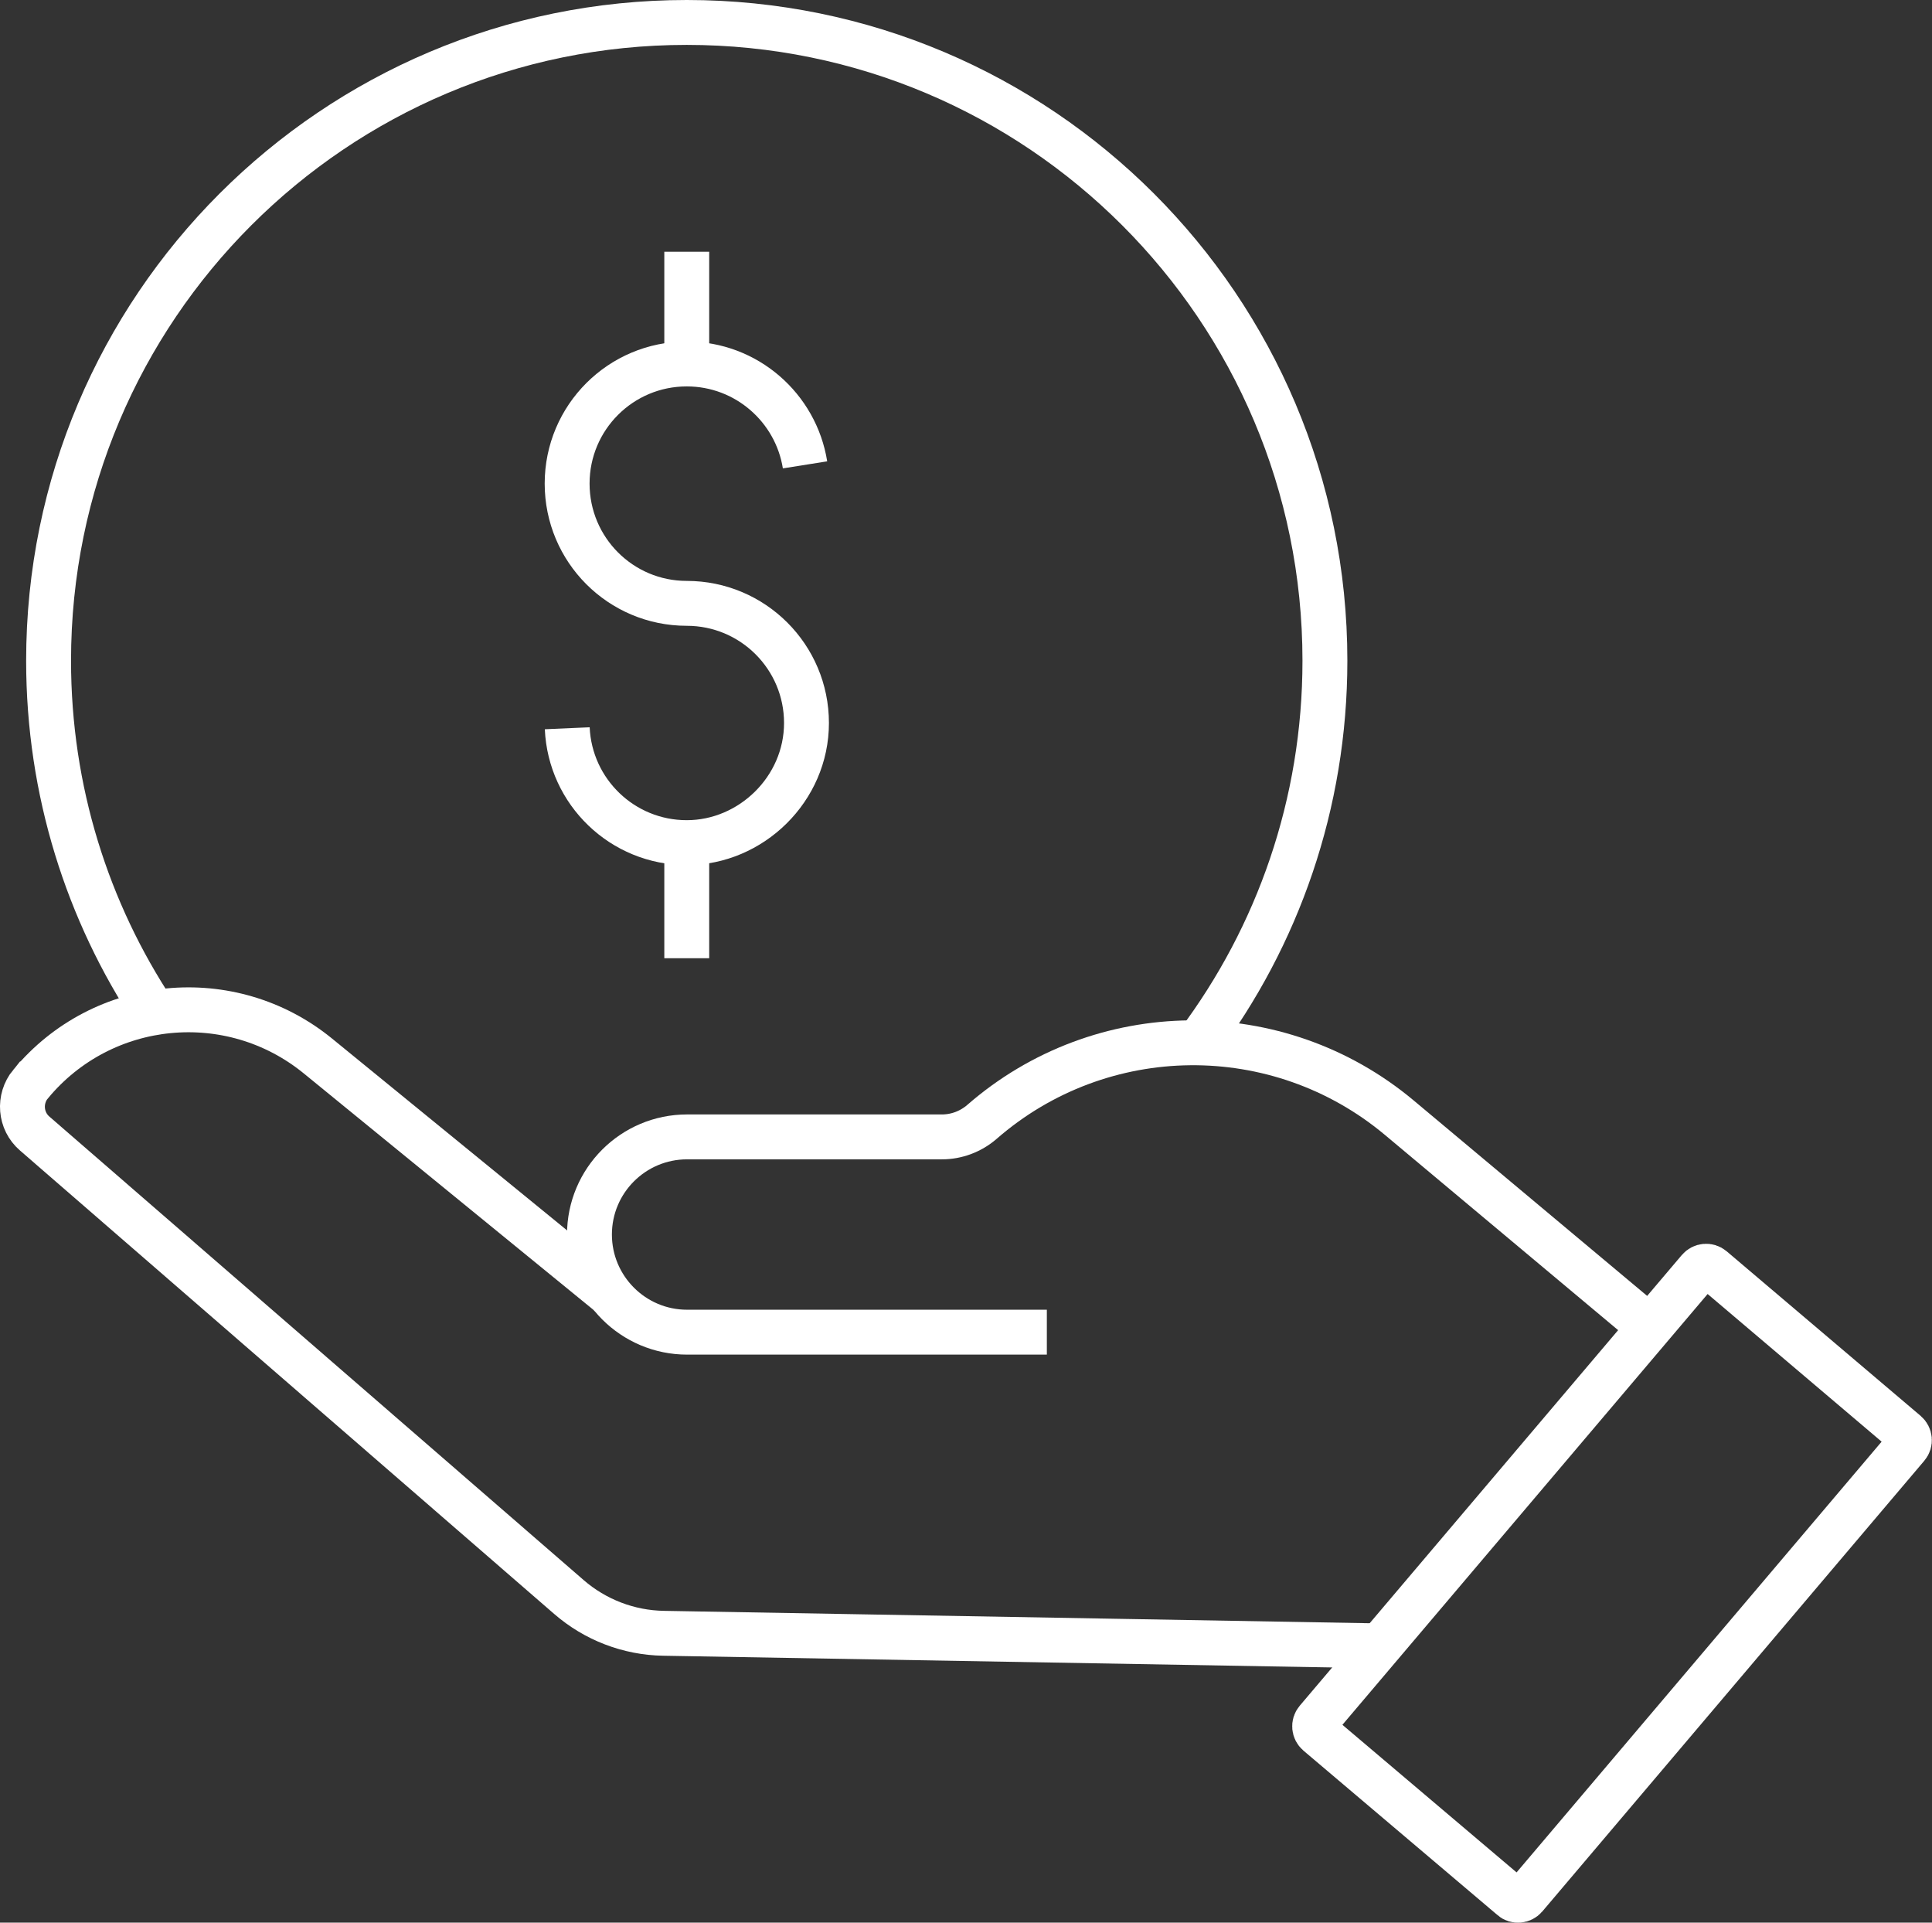<?xml version="1.0" encoding="UTF-8"?>
<svg xmlns="http://www.w3.org/2000/svg" id="Layer_2" viewBox="0 0 172.17 171.31">
  <rect x="0" y="0" width="172.17" height="171.31" fill="#333333" stroke="none"/>
  <defs>
    <style>.cls-1{fill:none;stroke:#fff;stroke-miterlimit:10;stroke-width:4px;}</style>
  </defs>
  <g id="Layer_1-2">
    <path class="cls-1" d="M134.74,169.11l-17.29-14.65c-.35-.3-.4-.83-.1-1.18l34.05-40.16c.3-.35.83-.4,1.18-.1l17.28,14.66c.35.3.4.83.1,1.18l-34.04,40.16c-.3.35-.83.4-1.18.1Z"></path>
    <path class="cls-1" d="M147.03,118.28l-22.33-18.69c-10.8-9.04-26.57-8.88-37.19.37h0c-.99.86-2.26,1.34-3.57,1.34h-22.71c-4.81,0-8.7,3.9-8.7,8.7s3.9,8.7,8.7,8.7h32.06"></path>
    <path class="cls-1" d="M54.33,115.31l-26-21.22c-7.77-6.34-19.19-5.23-25.59,2.49h-.01c-1.1,1.34-.94,3.3.36,4.42l47.6,41.29c2.35,2.04,5.34,3.19,8.45,3.24l63.83,1.12"></path>
    <path class="cls-1" d="M50.55,64.89c.25,5.67,4.92,10.19,10.65,10.19s10.67-4.77,10.67-10.66-4.78-10.66-10.67-10.66-10.66-4.77-10.66-10.67,4.78-10.66,10.66-10.66c5.32,0,9.73,3.9,10.54,8.99"></path>
    <polyline class="cls-1" points="61.2 32.42 61.2 27.4 61.2 25.19 61.2 22.43"></polyline>
    <polyline class="cls-1" points="61.2 75.08 61.2 79.51 61.2 80.19 61.2 83.12 61.2 85.38"></polyline>
    <path class="cls-1" d="M13.76,90.24c-5.96-8.99-9.43-19.78-9.43-31.37C4.33,27.46,29.79,2,61.2,2s56.87,25.46,56.87,56.87c0,12.77-4.21,24.56-11.32,34.05"></path>
  </g>
</svg>
